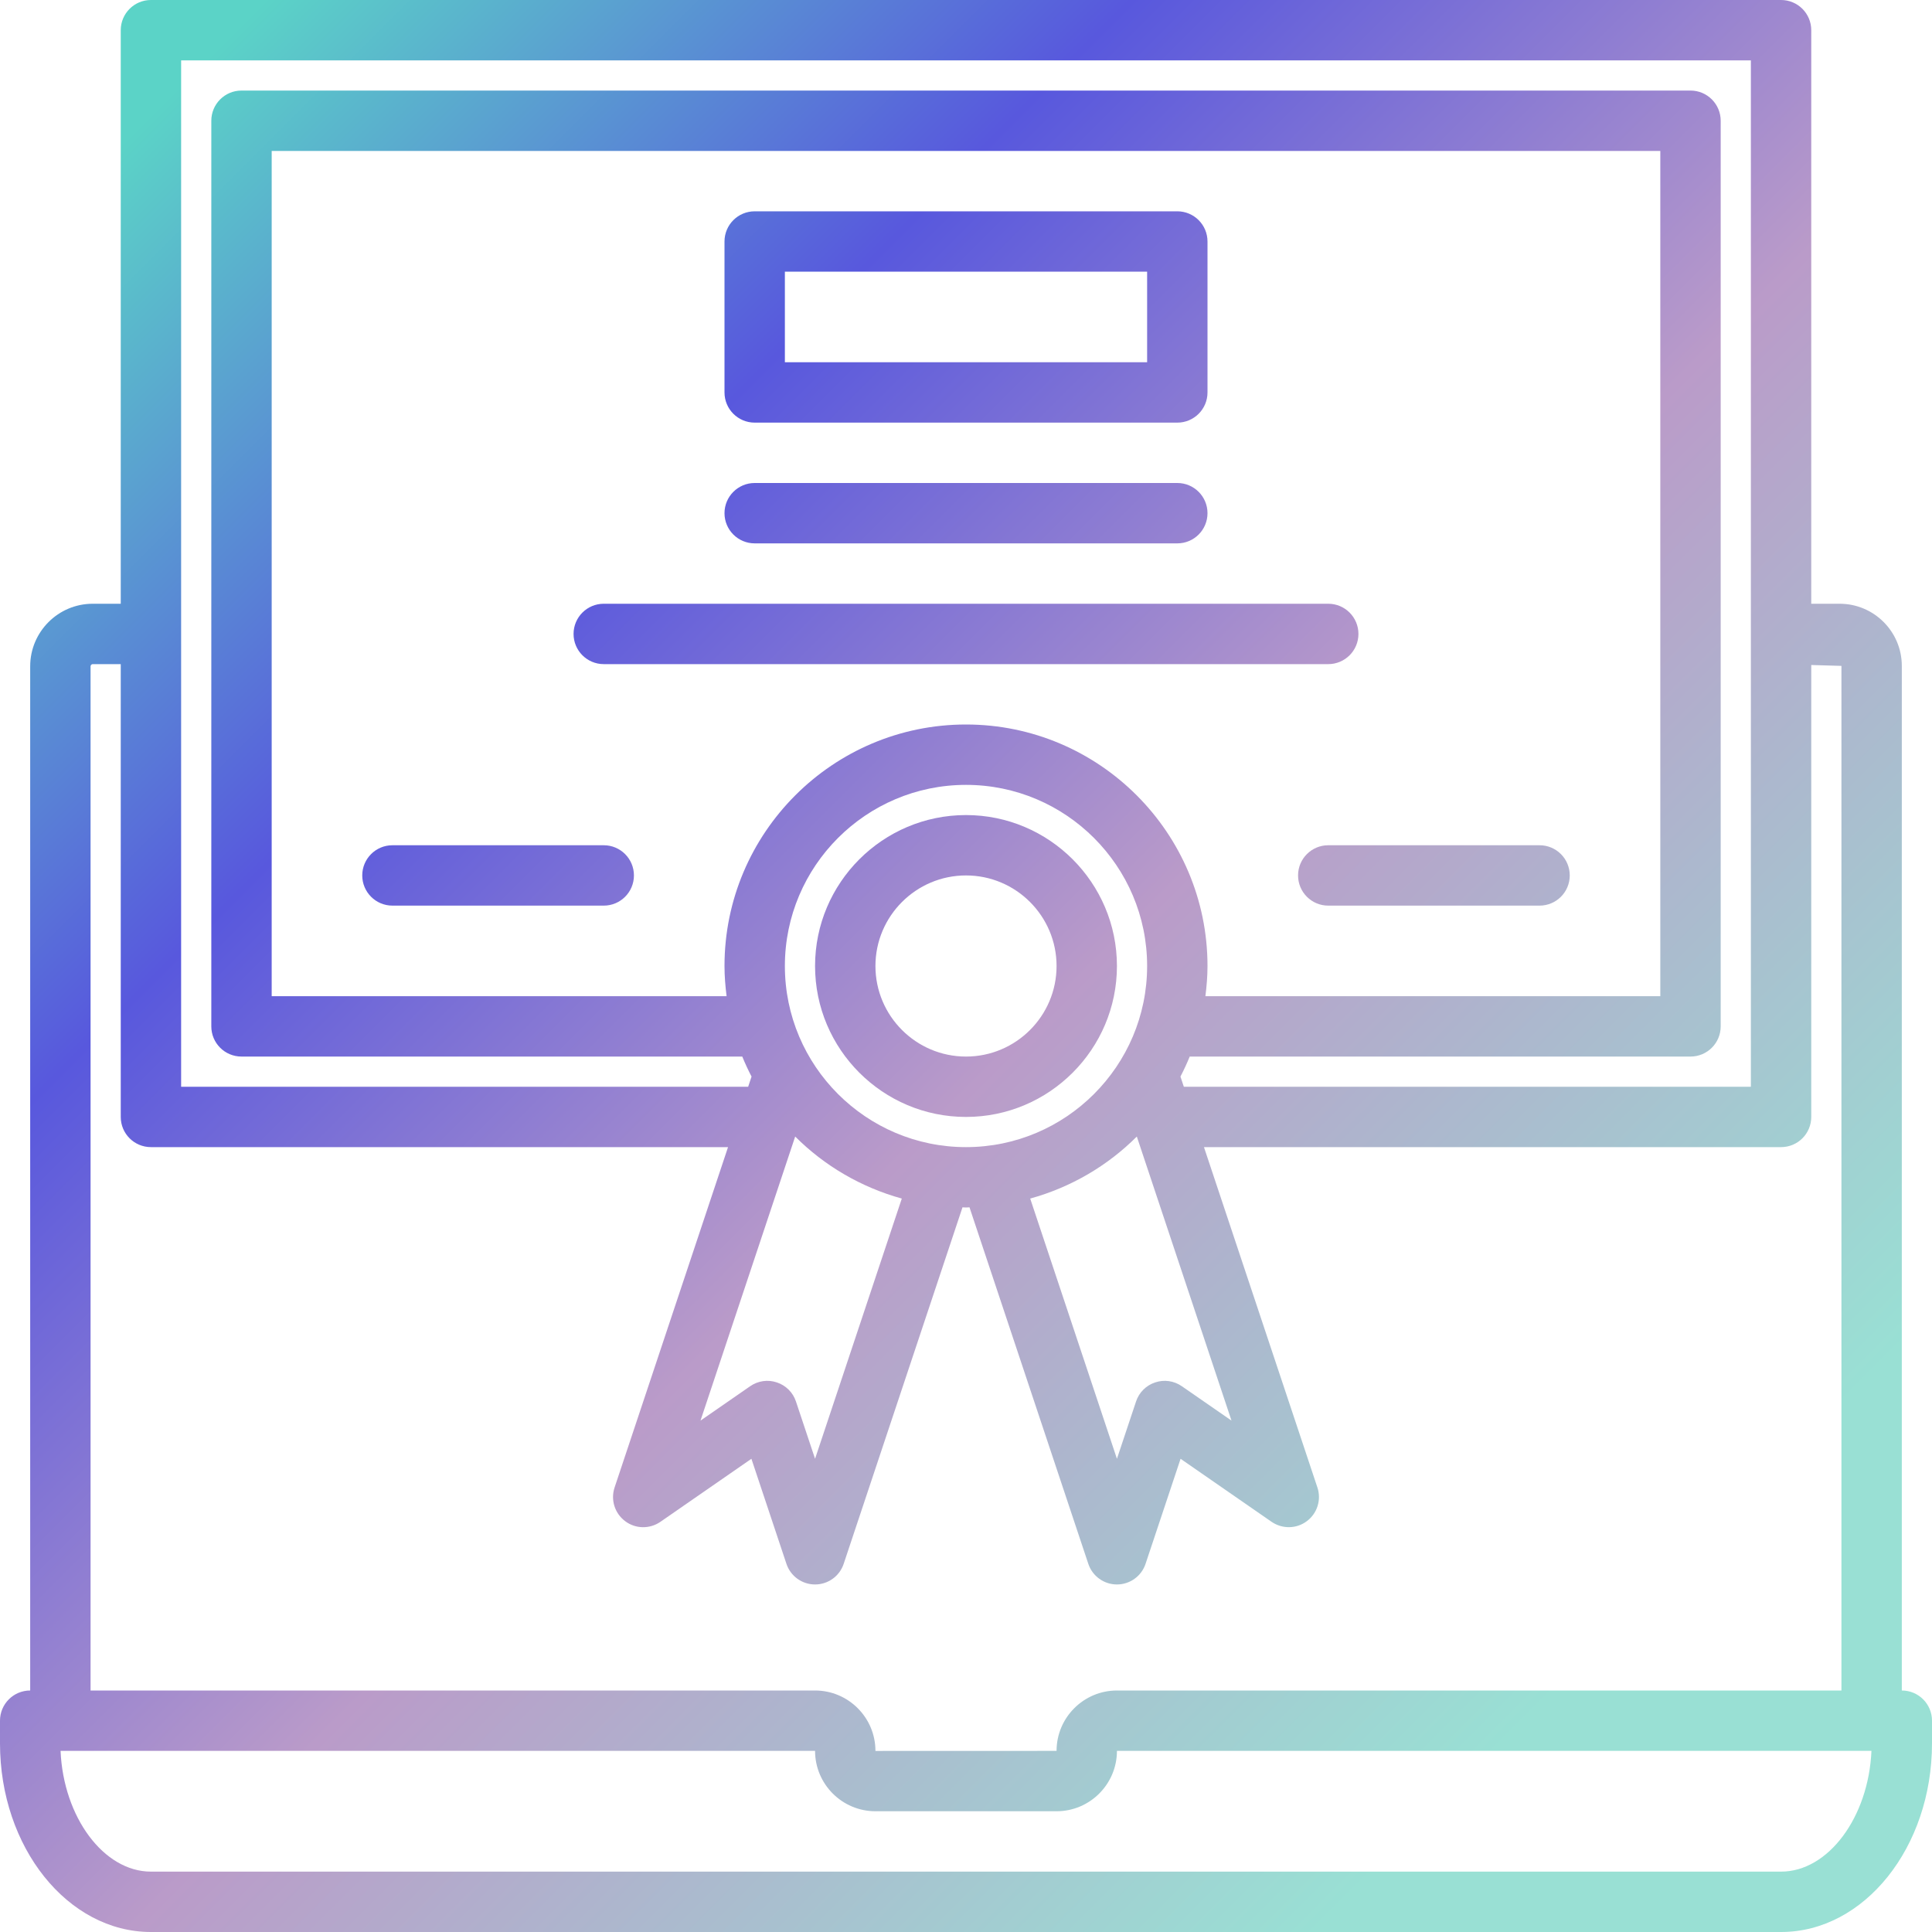<?xml version="1.0" encoding="utf-8"?>
<!-- Generator: Adobe Illustrator 25.4.1, SVG Export Plug-In . SVG Version: 6.00 Build 0)  -->
<svg version="1.1" id="Grand" xmlns="http://www.w3.org/2000/svg" xmlns:xlink="http://www.w3.org/1999/xlink" x="0px" y="0px"
	 viewBox="0 0 512 512" enable-background="new 0 0 512 512" xml:space="preserve">
<linearGradient id="SVGID_1_" gradientUnits="userSpaceOnUse" x1="35.13" y1="35.13" x2="458.865" y2="458.865">
	<stop  offset="0" style="stop-color:#5BD3C7"/>
	<stop  offset="0.271" style="stop-color:#5858DD"/>
	<stop  offset="0.561" style="stop-color:#BA9BC9"/>
	<stop  offset="0.933" style="stop-color:#99E0D4"/>
</linearGradient>
<path fill="url(#SVGID_1_)" d="M256,216c-22.055,0-40,17.945-40,40s17.945,40,40,40s40-17.945,40-40S278.055,216,256,216z M256,280
	c-13.234,0-24-10.766-24-24s10.766-24,24-24s24,10.766,24,24S269.234,280,256,280z"/>
<linearGradient id="SVGID_00000088836809658572950980000012695671217010068098_" gradientUnits="userSpaceOnUse" x1="121.13" y1="-50.87" x2="544.865" y2="372.865">
	<stop  offset="0" style="stop-color:#5BD3C7"/>
	<stop  offset="0.271" style="stop-color:#5858DD"/>
	<stop  offset="0.561" style="stop-color:#BA9BC9"/>
	<stop  offset="0.933" style="stop-color:#99E0D4"/>
</linearGradient>
<path fill="url(#SVGID_00000088836809658572950980000012695671217010068098_)" d="M200,112h112c4.422,0,8-3.582,8-8V64
	c0-4.418-3.578-8-8-8H200c-4.422,0-8,3.582-8,8v40C192,108.418,195.578,112,200,112z M208,72h96v24h-96V72z"/>
<linearGradient id="SVGID_00000155134994351847587530000016417806613775365306_" gradientUnits="userSpaceOnUse" x1="-14.87" y1="85.13" x2="408.865" y2="508.865">
	<stop  offset="0" style="stop-color:#5BD3C7"/>
	<stop  offset="0.271" style="stop-color:#5858DD"/>
	<stop  offset="0.561" style="stop-color:#BA9BC9"/>
	<stop  offset="0.933" style="stop-color:#99E0D4"/>
</linearGradient>
<path fill="url(#SVGID_00000155134994351847587530000016417806613775365306_)" d="M160,224h-56c-4.422,0-8,3.582-8,8s3.578,8,8,8h56
	c4.422,0,8-3.582,8-8S164.422,224,160,224z"/>
<linearGradient id="SVGID_00000119826718258962026410000000429854502624054919_" gradientUnits="userSpaceOnUse" x1="109.13" y1="-38.87" x2="532.865" y2="384.865">
	<stop  offset="0" style="stop-color:#5BD3C7"/>
	<stop  offset="0.271" style="stop-color:#5858DD"/>
	<stop  offset="0.561" style="stop-color:#BA9BC9"/>
	<stop  offset="0.933" style="stop-color:#99E0D4"/>
</linearGradient>
<path fill="url(#SVGID_00000119826718258962026410000000429854502624054919_)" d="M344,232c0,4.418,3.578,8,8,8h56
	c4.422,0,8-3.582,8-8s-3.578-8-8-8h-56C347.578,224,344,227.582,344,232z"/>
<linearGradient id="SVGID_00000075885229483619824490000003961027305370523574_" gradientUnits="userSpaceOnUse" x1="32.458" y1="37.803" x2="456.192" y2="461.537">
	<stop  offset="0" style="stop-color:#5BD3C7"/>
	<stop  offset="0.271" style="stop-color:#5858DD"/>
	<stop  offset="0.561" style="stop-color:#BA9BC9"/>
	<stop  offset="0.933" style="stop-color:#99E0D4"/>
</linearGradient>
<path fill="url(#SVGID_00000075885229483619824490000003961027305370523574_)" d="M504,448V176.469
	c0-9.082-7.391-16.469-16.469-16.469H480V8c0-4.418-3.578-8-8-8H40c-4.422,0-8,3.582-8,8v152h-7.43C15.43,160,8,167.434,8,176.57
	V448c-4.422,0-8,3.578-8,8v6c0,27.57,17.945,50,40,50h432c22.055,0,40-22.43,40-50v-6C512,451.578,508.422,448,504,448z M48,16h416
	v272H313.729l-0.898-2.694c0.894-1.727,1.72-3.492,2.457-5.306H448c4.422,0,8-3.578,8-8V32c0-4.418-3.578-8-8-8H64
	c-4.422,0-8,3.582-8,8v240c0,4.422,3.578,8,8,8h132.712c0.737,1.814,1.563,3.579,2.457,5.306L198.271,288H48V16z M256,304
	c-26.469,0-48-21.531-48-48s21.531-48,48-48s48,21.531,48,48S282.469,304,256,304z M256,192c-35.289,0-64,28.711-64,64
	c0,2.715,0.226,5.373,0.556,8H72V40h368v224H319.444c0.33-2.627,0.556-5.285,0.556-8C320,220.711,291.289,192,256,192z
	 M210.732,301.195c7.721,7.733,17.43,13.443,28.255,16.437L216,386.594l-5.062-15.18c-0.789-2.391-2.664-4.266-5.055-5.055
	c-2.398-0.82-5.016-0.43-7.086,1.008l-13.156,9.109L210.732,301.195z M301.268,301.195l25.091,75.281l-13.156-9.109
	c-2.07-1.438-4.695-1.828-7.086-1.008c-2.391,0.789-4.266,2.664-5.055,5.055L296,386.594l-22.987-68.961
	C283.838,314.639,293.547,308.929,301.268,301.195z M24,176.57c0-0.293,0.273-0.57,0.57-0.57H32v120c0,4.422,3.578,8,8,8h152.938
	l-30.062,90.188c-1.094,3.266,0.031,6.867,2.789,8.93c2.75,2.086,6.523,2.133,9.352,0.18l24.117-16.703l9.281,27.836
	c1.086,3.266,4.141,5.469,7.586,5.469s6.5-2.203,7.586-5.469l31.487-94.477c0.312,0.004,0.614,0.047,0.927,0.047
	s0.615-0.042,0.927-0.047l31.487,94.477c1.086,3.266,4.141,5.469,7.586,5.469s6.5-2.203,7.586-5.469l9.281-27.836l24.117,16.703
	c2.828,1.945,6.602,1.898,9.352-0.18c2.758-2.062,3.883-5.664,2.789-8.93L319.062,304H472c4.422,0,8-3.578,8-8V176.234l8,0.234V448
	H296c-8.82,0-16,7.18-16,16l-48,0.016V464c0-8.82-7.18-16-16-16H24V176.57z M472,496H40c-12.539,0-23.195-14.461-23.953-32
	L216,463.992V464c0,8.82,7.18,16,16,16h48c8.82,0,16-7.18,16-16h199.953C495.195,481.539,484.539,496,472,496z"/>
<linearGradient id="SVGID_00000061471433336796988530000000056482975277546139_" gradientUnits="userSpaceOnUse" x1="95.13" y1="-24.87" x2="518.865" y2="398.865">
	<stop  offset="0" style="stop-color:#5BD3C7"/>
	<stop  offset="0.271" style="stop-color:#5858DD"/>
	<stop  offset="0.561" style="stop-color:#BA9BC9"/>
	<stop  offset="0.933" style="stop-color:#99E0D4"/>
</linearGradient>
<path fill="url(#SVGID_00000061471433336796988530000000056482975277546139_)" d="M200,144h112c4.422,0,8-3.582,8-8s-3.578-8-8-8
	H200c-4.422,0-8,3.582-8,8S195.578,144,200,144z"/>
<linearGradient id="SVGID_00000135661660632475468550000006334045798121808781_" gradientUnits="userSpaceOnUse" x1="79.13" y1="-8.87" x2="502.865" y2="414.865">
	<stop  offset="0" style="stop-color:#5BD3C7"/>
	<stop  offset="0.271" style="stop-color:#5858DD"/>
	<stop  offset="0.561" style="stop-color:#BA9BC9"/>
	<stop  offset="0.933" style="stop-color:#99E0D4"/>
</linearGradient>
<path fill="url(#SVGID_00000135661660632475468550000006334045798121808781_)" d="M360,168c0-4.418-3.578-8-8-8H160
	c-4.422,0-8,3.582-8,8s3.578,8,8,8h192C356.422,176,360,172.418,360,168z"/>
</svg>
